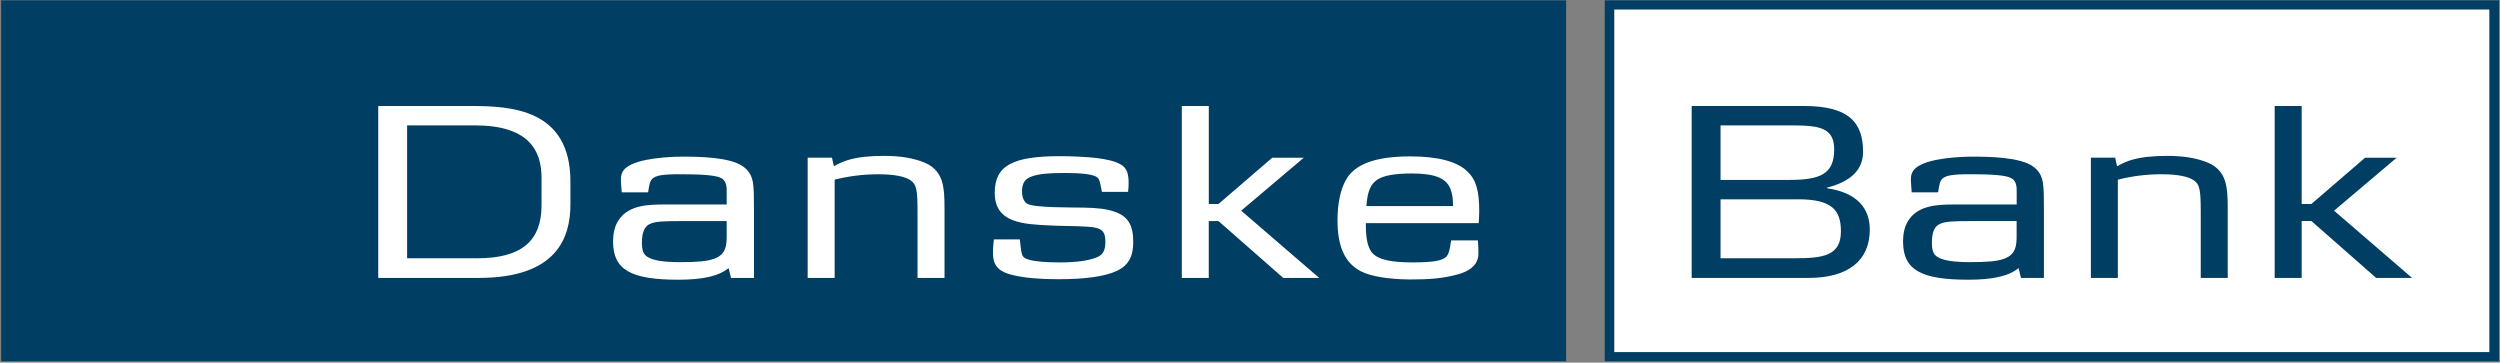 <svg width="131" height="19" viewBox="0 0 131 19" fill="none" xmlns="http://www.w3.org/2000/svg">
<rect x="0" y="0" width="131" height="19" fill="#808080" stroke="none"/>
<path fill-rule="evenodd" clip-rule="evenodd" d="M84.088 18.933H130.945V0.018H84.088V18.933ZM130.438 0.503V18.448H84.592V0.504H130.438V0.503ZM0.061 0.018H82.064V18.933H0.061V0.018H0.061Z" fill="#003F63"/>
<path fill-rule="evenodd" clip-rule="evenodd" d="M130.438 0.502V18.448H84.593V0.502H130.438ZM28.376 10.756C28.376 12.612 27.345 13.533 25.011 13.533H21.333V6.57H24.884C27.713 6.57 28.377 7.885 28.377 9.321L28.376 10.756ZM29.89 10.702V9.51C29.89 5.703 26.765 5.554 24.657 5.554H19.82V14.563H25.082C29.212 14.563 29.89 12.422 29.89 10.702ZM38.08 12.342C38.08 12.869 38.036 13.344 37.414 13.56C37.046 13.695 36.523 13.736 35.646 13.736C34.769 13.736 34.246 13.655 33.936 13.465C33.722 13.344 33.637 13.14 33.637 12.707C33.637 12.165 33.779 11.853 34.062 11.731C34.331 11.61 34.671 11.584 35.745 11.584H38.079V12.342L38.08 12.342ZM39.508 14.563V11.027C39.508 10.363 39.508 9.889 39.452 9.551C39.379 9.199 39.253 8.954 38.956 8.737C38.277 8.223 36.593 8.209 35.759 8.209C35.137 8.209 33.425 8.277 32.803 8.792C32.591 8.968 32.534 9.172 32.534 9.415C32.534 9.577 32.563 9.793 32.578 10.078H33.962C33.992 9.915 34.019 9.523 34.175 9.375C34.357 9.197 34.684 9.13 35.631 9.13C36.72 9.13 37.484 9.171 37.795 9.333C38.092 9.496 38.079 9.834 38.079 10.092V10.715H34.882C34.02 10.715 33.03 10.729 32.478 11.446C32.238 11.758 32.125 12.15 32.125 12.665C32.125 14.155 33.087 14.657 35.548 14.657C36.835 14.657 37.67 14.467 38.179 14.047L38.306 14.562H39.508V14.563ZM48.079 14.563V11.122C48.079 9.93 48.022 9.672 47.725 9.456C47.442 9.252 46.877 9.131 46.014 9.131C45.25 9.131 44.472 9.226 43.736 9.415V14.562H42.322V8.263H43.596L43.694 8.71C43.977 8.561 44.188 8.452 44.487 8.371C44.953 8.235 45.547 8.168 46.339 8.168C47.244 8.168 47.937 8.303 48.474 8.534C48.998 8.751 49.281 9.157 49.394 9.632C49.465 9.957 49.493 10.24 49.493 10.959V14.562H48.079M58.545 14.184C57.895 14.495 56.834 14.631 55.447 14.631C54.486 14.631 53.693 14.564 53.072 14.415C52.407 14.265 52.082 13.968 52.038 13.426C52.024 13.141 52.038 12.884 52.082 12.545H53.439C53.481 12.87 53.481 12.965 53.495 13.033C53.552 13.33 53.524 13.493 53.892 13.601C54.245 13.709 54.811 13.75 55.532 13.75C56.438 13.75 57.061 13.655 57.484 13.479C57.781 13.357 57.922 13.127 57.922 12.693C57.922 12.192 57.81 11.99 57.273 11.907C57.102 11.881 56.933 11.881 56.763 11.868C56.664 11.854 56.353 11.854 55.858 11.84C55.617 11.84 55.35 11.827 55.024 11.814C53.623 11.746 52.124 11.692 52.124 10.107C52.124 8.685 53.044 8.183 55.548 8.183C56.184 8.183 56.976 8.224 57.443 8.278C57.994 8.347 58.403 8.44 58.702 8.603C59.026 8.779 59.139 9.064 59.139 9.565C59.139 9.701 59.139 9.837 59.112 10.054H57.74L57.684 9.769C57.613 9.43 57.585 9.362 57.473 9.28C57.274 9.133 56.665 9.064 55.817 9.064C54.954 9.064 54.474 9.105 54.078 9.24C53.709 9.362 53.553 9.591 53.553 10.039C53.553 10.351 53.667 10.581 53.823 10.676C54.19 10.892 56.128 10.866 56.792 10.879C57.5 10.893 57.967 10.946 58.377 11.083C59.099 11.325 59.382 11.772 59.382 12.694C59.382 13.44 59.127 13.9 58.547 14.185M67.243 14.563L63.848 11.583H63.339V14.563H61.927V5.554H63.341V10.688H63.85L66.667 8.264H68.32L65.038 11.04L69.126 14.562H67.245M76.14 10.797H71.599C71.656 10.011 71.826 9.658 72.15 9.428C72.477 9.198 73.084 9.09 73.975 9.09C75.206 9.09 75.786 9.347 75.998 9.889C76.083 10.119 76.14 10.337 76.14 10.797ZM77.441 12.598H76.041C75.998 12.788 75.97 13.276 75.786 13.452C75.574 13.655 75.15 13.75 74.003 13.75C72.887 13.75 72.264 13.601 71.953 13.303C71.712 13.073 71.571 12.598 71.571 11.854V11.692H77.484C77.498 11.379 77.511 11.298 77.511 11.054C77.511 10.011 77.356 9.428 76.889 8.981C76.35 8.454 75.319 8.195 73.904 8.195C72.094 8.195 70.977 8.589 70.51 9.455C70.241 9.957 70.085 10.661 70.085 11.542C70.085 12.91 70.468 13.777 71.303 14.211C71.827 14.482 72.731 14.631 73.876 14.644C74.837 14.644 75.601 14.603 76.45 14.36C77.27 14.116 77.469 13.669 77.469 13.304C77.469 13.208 77.469 12.896 77.44 12.598H77.441Z" fill="white"/>
<path fill-rule="evenodd" clip-rule="evenodd" d="M96.111 7.83C96.111 9.157 95.334 9.428 93.721 9.428H90.157V6.571H93.905C95.334 6.571 96.111 6.692 96.111 7.83ZM97.978 12.03C97.978 10.918 97.314 10.093 95.729 9.862V9.834C96.959 9.523 97.625 8.914 97.625 7.952C97.625 6.366 96.819 5.554 94.528 5.554H88.644V14.563H94.768C96.832 14.563 97.977 13.669 97.977 12.03H97.978ZM96.464 12.124C96.464 13.411 95.518 13.532 94.047 13.532H90.157V10.444H94.23C95.969 10.444 96.464 10.986 96.464 12.124ZM105.672 12.342C105.672 12.869 105.63 13.344 105.007 13.56C104.64 13.696 104.117 13.736 103.238 13.736C102.363 13.736 101.839 13.655 101.528 13.466C101.317 13.344 101.231 13.14 101.231 12.707C101.231 12.165 101.372 11.853 101.655 11.732C101.923 11.611 102.262 11.584 103.338 11.584H105.671V12.342L105.672 12.342ZM107.101 14.563V11.027C107.101 10.363 107.101 9.889 107.045 9.551C106.974 9.199 106.847 8.954 106.55 8.737C105.872 8.224 104.188 8.209 103.353 8.209C102.732 8.209 101.02 8.277 100.399 8.792C100.186 8.968 100.129 9.172 100.129 9.415C100.129 9.577 100.158 9.794 100.172 10.079H101.558C101.587 9.915 101.615 9.523 101.769 9.375C101.954 9.197 102.278 9.13 103.227 9.13C104.316 9.13 105.08 9.171 105.391 9.333C105.687 9.496 105.674 9.834 105.674 10.093V10.715H102.477C101.615 10.715 100.624 10.729 100.073 11.447C99.832 11.758 99.72 12.15 99.72 12.665C99.72 14.155 100.682 14.657 103.142 14.657C104.429 14.657 105.265 14.467 105.773 14.047L105.9 14.562H107.101V14.563ZM115.319 14.563V11.122C115.319 9.93 115.262 9.672 114.965 9.456C114.681 9.252 114.117 9.131 113.253 9.131C112.489 9.131 111.712 9.226 110.975 9.415V14.562H109.562V8.263H110.834L110.935 8.71C111.218 8.561 111.43 8.452 111.726 8.371C112.192 8.236 112.787 8.168 113.579 8.168C114.484 8.168 115.178 8.303 115.715 8.534C116.238 8.751 116.521 9.157 116.634 9.632C116.704 9.957 116.733 10.24 116.733 10.959V14.562H115.319M124.511 14.563L121.117 11.582H120.608V14.562H119.193V5.554H120.608V10.688H121.117L123.932 8.264H125.586L122.306 11.04L126.393 14.562L124.511 14.563Z" fill="#003F63"/>
</svg>
